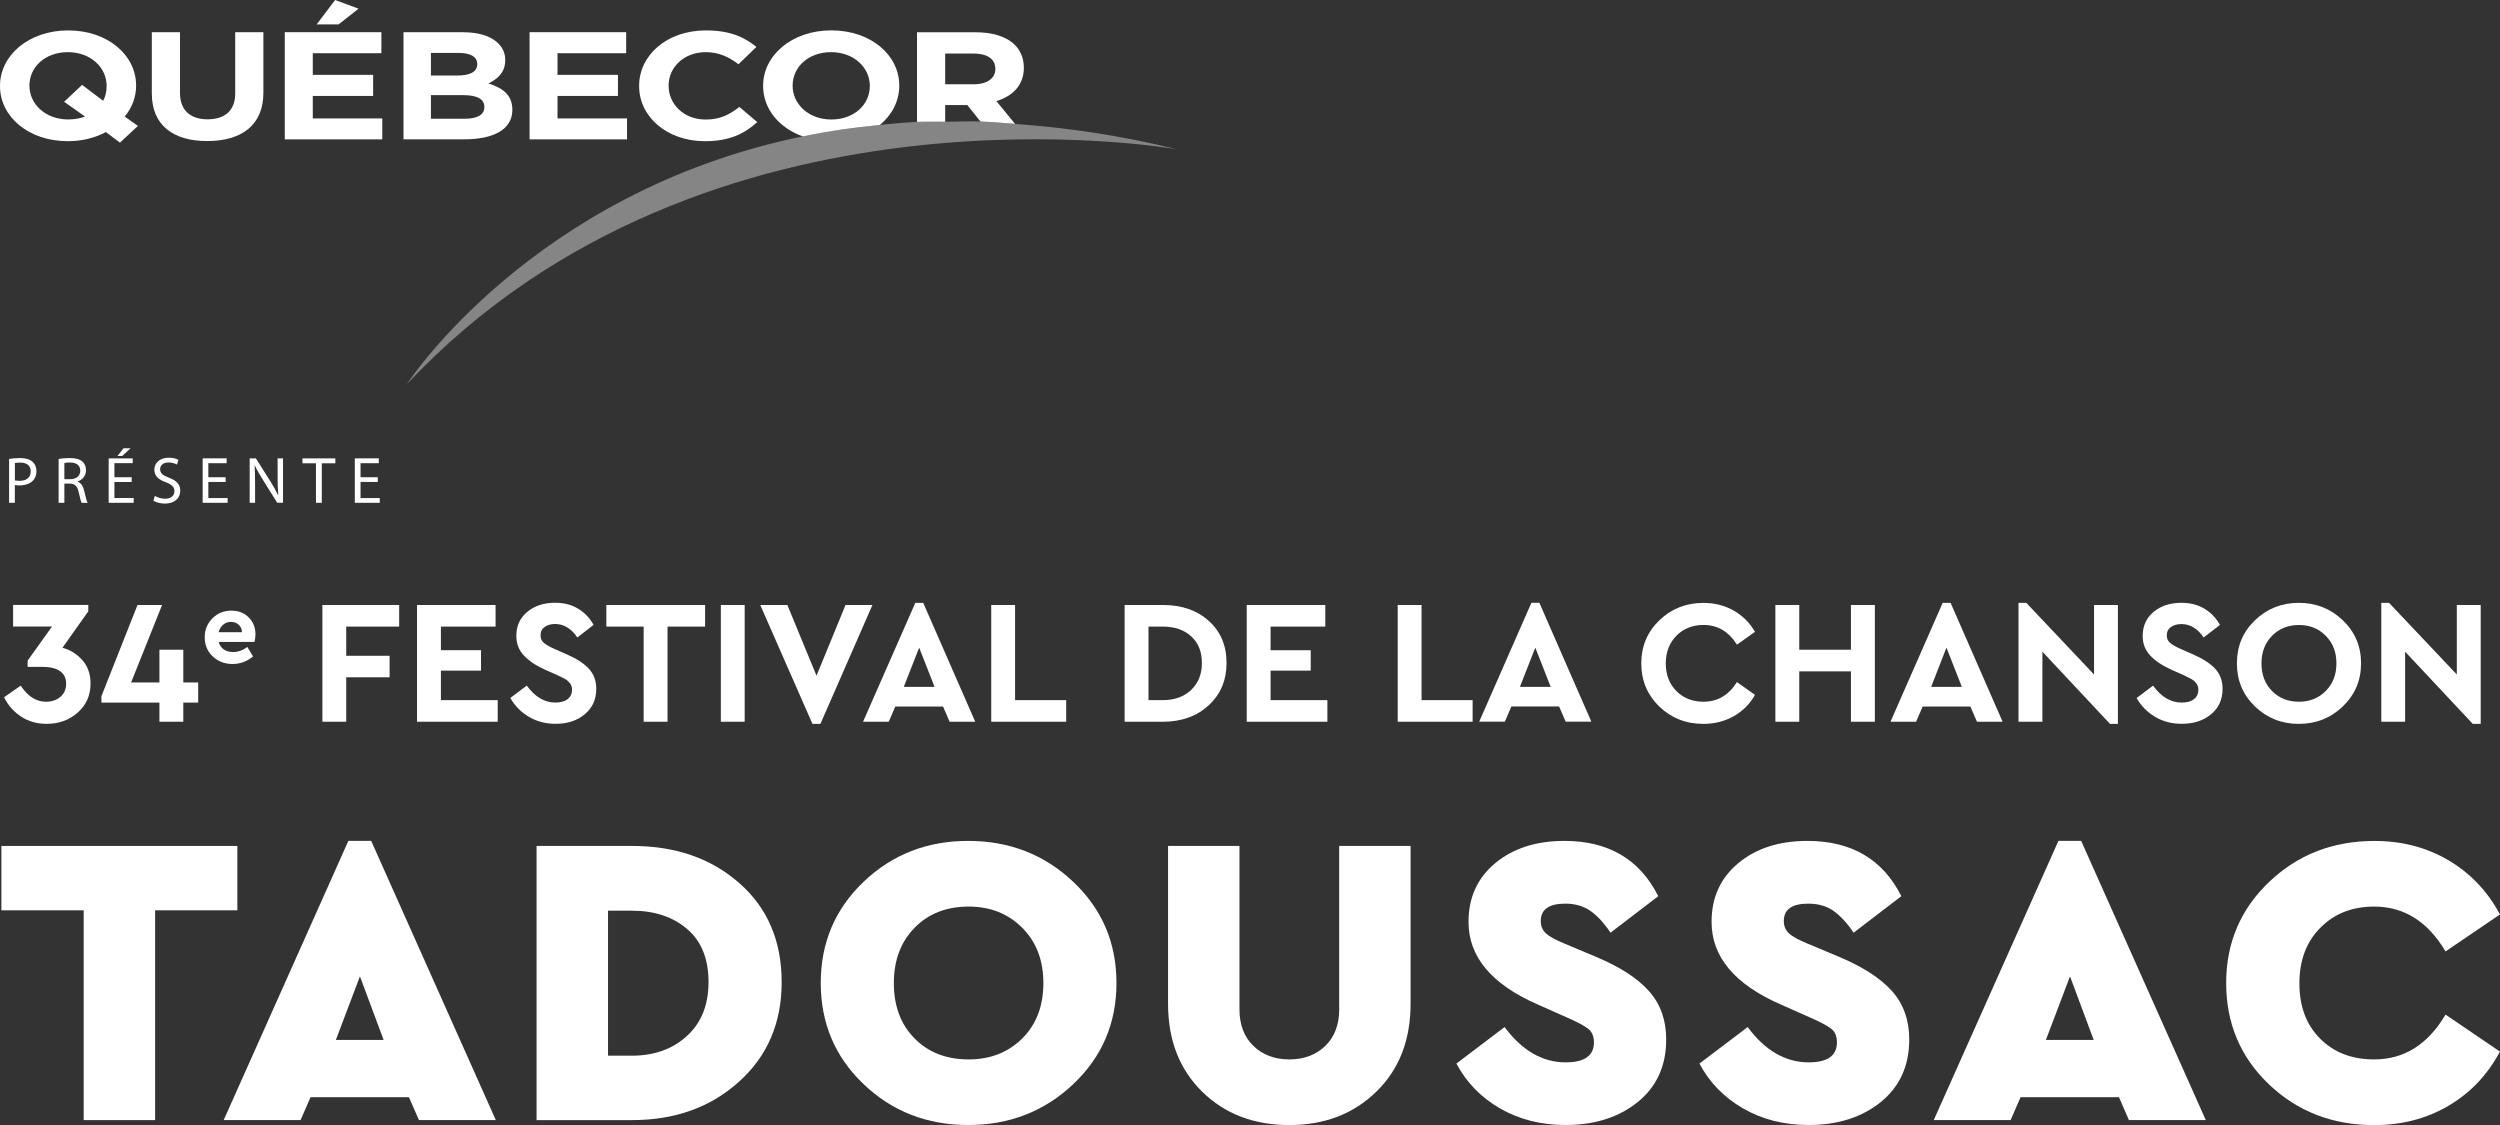 <?xml version="1.0" encoding="utf-8"?>
<!-- Generator: Adobe Illustrator 16.0.0, SVG Export Plug-In . SVG Version: 6.00 Build 0)  -->
<!DOCTYPE svg PUBLIC "-//W3C//DTD SVG 1.1//EN" "http://www.w3.org/Graphics/SVG/1.1/DTD/svg11.dtd">
<svg version="1.1" id="Layer_1" xmlns="http://www.w3.org/2000/svg" xmlns:xlink="http://www.w3.org/1999/xlink" x="0px" y="0px"
	 width="53.6px" height="24.121px" viewBox="0 0 53.6 24.121" enable-background="new 0 0 53.6 24.121" xml:space="preserve">
<rect x="0" y="0" width="53.6" height="24.121" fill="#333333" stroke="none"/>
<g opacity="0.4">
	<g>
		<defs>
			<rect id="SVGID_1_" x="8.724" y="2.603" width="16.51" height="5.632"/>
		</defs>
		<clipPath id="SVGID_2_">
			<use xlink:href="#SVGID_1_"  overflow="visible"/>
		</clipPath>
		<path clip-path="url(#SVGID_2_)" fill="#FFFFFF" d="M21.762,2.656c-0.248-0.02-0.5-0.042-0.74-0.05
			c-0.26-0.01-0.506,0.001-0.757,0.004c-0.201,0.002-0.409-0.006-0.604,0.003c-0.274,0.013-0.532,0.041-0.795,0.064
			c-0.578,0.057-1.128,0.138-1.654,0.246c-5.823,1.197-8.488,5.312-8.488,5.312c6.423-6.837,16.51-5.034,16.51-5.034
			C23.997,2.896,22.85,2.736,21.762,2.656"/>
	</g>
</g>
<polygon fill="#FFFFFF" points="5.089,18.137 0.03,18.137 0.03,19.517 1.794,19.517 1.794,24.015 3.326,24.015 3.326,19.517 
	5.089,19.517 "/>
<path fill="#FFFFFF" d="M7.469,18.028l-2.673,5.986h1.648l0.214-0.49h2.11l0.214,0.49h1.648l-2.672-5.986H7.469z M7.201,22.296
	l0.516-1.363l0.508,1.363H7.201z"/>
<path fill="#FFFFFF" d="M13.553,18.137h-2.049v5.878h2.049c0.92,0,1.685-0.275,2.293-0.825c0.609-0.548,0.913-1.259,0.913-2.132
	c0-0.885-0.303-1.593-0.908-2.124C15.246,18.401,14.479,18.137,13.553,18.137 M14.728,22.211c-0.308,0.282-0.703,0.423-1.184,0.423
	h-0.508v-3.109h0.508c0.487,0,0.883,0.131,1.189,0.394c0.306,0.261,0.458,0.641,0.458,1.14
	C15.19,21.545,15.037,21.929,14.728,22.211"/>
<path fill="#FFFFFF" d="M20.758,18.029c-0.884,0-1.633,0.293-2.244,0.878c-0.612,0.584-0.917,1.307-0.917,2.168
	s0.305,1.584,0.917,2.168c0.611,0.584,1.36,0.877,2.244,0.877c0.885,0,1.636-0.293,2.253-0.877c0.618-0.584,0.926-1.307,0.926-2.168
	s-0.308-1.584-0.926-2.168C22.394,18.322,21.643,18.029,20.758,18.029 M21.916,22.265c-0.303,0.3-0.686,0.449-1.148,0.449
	c-0.476,0-0.862-0.149-1.159-0.449s-0.445-0.697-0.445-1.189c0-0.486,0.148-0.881,0.445-1.185c0.297-0.303,0.683-0.454,1.159-0.454
	c0.462,0,0.845,0.151,1.148,0.454c0.303,0.304,0.454,0.698,0.454,1.185C22.37,21.567,22.219,21.965,21.916,22.265"/>
<path fill="#FFFFFF" d="M28.713,21.637c0,0.332-0.101,0.595-0.299,0.788c-0.199,0.191-0.455,0.289-0.77,0.289
	c-0.315,0-0.573-0.098-0.771-0.289c-0.2-0.193-0.299-0.456-0.299-0.788v-3.5h-1.531v3.384c0,0.778,0.243,1.405,0.731,1.884
	c0.486,0.478,1.109,0.716,1.87,0.716c0.753,0,1.375-0.238,1.865-0.716c0.49-0.479,0.734-1.105,0.734-1.884v-3.384h-1.531V21.637z"/>
<path fill="#FFFFFF" d="M34.217,20.514l-0.676-0.284c-0.189-0.077-0.322-0.15-0.396-0.218c-0.074-0.068-0.111-0.156-0.111-0.265
	c0-0.248,0.175-0.373,0.525-0.373c0.207,0,0.386,0.051,0.533,0.151c0.149,0.102,0.295,0.259,0.438,0.472l1.023-0.783
	c-0.397-0.79-1.067-1.185-2.012-1.185c-0.605,0-1.101,0.159-1.484,0.477c-0.381,0.317-0.572,0.736-0.572,1.26
	c0,0.748,0.495,1.339,1.486,1.771l0.605,0.269c0.232,0.101,0.389,0.184,0.473,0.249c0.082,0.064,0.125,0.164,0.125,0.294
	c0,0.285-0.203,0.428-0.606,0.428c-0.498,0-0.935-0.253-1.31-0.757l-1.033,0.783c0.215,0.403,0.525,0.725,0.936,0.962
	s0.879,0.355,1.407,0.355c0.624,0,1.139-0.165,1.546-0.493c0.406-0.329,0.609-0.776,0.609-1.342c0-0.415-0.123-0.76-0.369-1.036
	S34.729,20.728,34.217,20.514"/>
<path fill="#FFFFFF" d="M39.429,20.514l-0.677-0.284c-0.19-0.077-0.322-0.15-0.396-0.218c-0.074-0.068-0.111-0.156-0.111-0.265
	c0-0.248,0.174-0.373,0.525-0.373c0.207,0,0.387,0.051,0.534,0.151c0.147,0.102,0.294,0.259,0.437,0.472l1.024-0.783
	c-0.397-0.79-1.069-1.185-2.013-1.185c-0.606,0-1.101,0.159-1.483,0.477c-0.382,0.317-0.573,0.736-0.573,1.26
	c0,0.748,0.495,1.339,1.485,1.771l0.606,0.269c0.231,0.101,0.39,0.184,0.473,0.249c0.083,0.064,0.124,0.164,0.124,0.294
	c0,0.285-0.202,0.428-0.606,0.428c-0.498,0-0.934-0.253-1.308-0.757l-1.034,0.783c0.214,0.403,0.525,0.725,0.936,0.962
	s0.879,0.355,1.406,0.355c0.625,0,1.141-0.165,1.547-0.493c0.405-0.329,0.609-0.776,0.609-1.342c0-0.415-0.124-0.76-0.369-1.036
	C40.317,20.973,39.938,20.728,39.429,20.514"/>
<path fill="#FFFFFF" d="M44.133,18.028l-2.673,5.986h1.648l0.213-0.49h2.11l0.213,0.49h1.648l-2.672-5.986H44.133z M43.864,22.296
	l0.517-1.363l0.508,1.363H43.864z"/>
<path fill="#FFFFFF" d="M50.902,22.714c-0.477,0-0.861-0.148-1.158-0.445s-0.445-0.691-0.445-1.185c0-0.492,0.148-0.892,0.45-1.193
	c0.299-0.303,0.683-0.454,1.153-0.454c0.642,0,1.151,0.321,1.53,0.962l1.167-0.793c-0.266-0.498-0.635-0.886-1.104-1.162
	s-0.998-0.414-1.586-0.414c-0.891,0-1.643,0.292-2.258,0.878c-0.614,0.584-0.922,1.308-0.922,2.168c0,0.867,0.307,1.592,0.918,2.173
	c0.611,0.582,1.362,0.873,2.254,0.873c0.594,0,1.125-0.138,1.594-0.414s0.838-0.663,1.104-1.162l-1.167-0.793
	C52.054,22.394,51.544,22.714,50.902,22.714"/>
<path fill="#FFFFFF" d="M0.982,15.045c-0.207,0-0.386-0.115-0.538-0.345l-0.357,0.25c0.086,0.172,0.208,0.31,0.365,0.413
	c0.156,0.104,0.339,0.156,0.546,0.156c0.266,0,0.489-0.081,0.671-0.244c0.182-0.161,0.272-0.368,0.272-0.622
	c0-0.198-0.057-0.365-0.173-0.497c-0.117-0.133-0.26-0.223-0.429-0.268l0.554-0.781v-0.137H0.281v0.463h0.834l-0.523,0.731v0.133
	h0.315c0.166,0,0.294,0.031,0.381,0.093c0.087,0.062,0.13,0.151,0.13,0.268c0,0.118-0.041,0.213-0.123,0.282
	C1.213,15.011,1.109,15.045,0.982,15.045"/>
<polygon fill="#FFFFFF" points="3.93,15.474 3.93,15.064 4.249,15.064 4.249,14.632 3.93,14.632 3.93,13.931 3.418,13.931 
	3.418,14.632 2.811,14.632 3.475,12.971 2.948,12.971 2.174,14.928 2.174,15.064 3.418,15.064 3.418,15.474 "/>
<path fill="#FFFFFF" d="M5.477,13.6c0-0.146-0.048-0.265-0.144-0.362c-0.096-0.098-0.219-0.146-0.372-0.146
	c-0.161,0-0.297,0.056-0.407,0.166c-0.11,0.109-0.165,0.246-0.165,0.406c0,0.161,0.056,0.298,0.17,0.408
	c0.114,0.109,0.256,0.164,0.429,0.164c0.162,0,0.308-0.055,0.438-0.163L5.302,13.87c-0.095,0.073-0.197,0.11-0.305,0.11
	c-0.08,0-0.146-0.019-0.2-0.057c-0.054-0.037-0.09-0.091-0.109-0.16h0.769C5.47,13.708,5.477,13.653,5.477,13.6 M4.688,13.554
	c0.017-0.067,0.049-0.122,0.097-0.161c0.048-0.04,0.102-0.06,0.165-0.06c0.065,0,0.12,0.02,0.166,0.06
	c0.046,0.039,0.07,0.094,0.072,0.161H4.688z"/>
<polygon fill="#FFFFFF" points="8.558,13.434 8.558,12.971 6.912,12.971 6.912,15.474 7.423,15.474 7.423,14.521 8.353,14.521 
	8.353,14.06 7.423,14.06 7.423,13.434 "/>
<polygon fill="#FFFFFF" points="9.453,14.378 10.313,14.378 10.313,13.94 9.453,13.94 9.453,13.434 10.625,13.434 10.625,12.971 
	8.941,12.971 8.941,15.474 10.671,15.474 10.671,15.011 9.453,15.011 "/>
<path fill="#FFFFFF" d="M12.537,15.314c0.165-0.137,0.247-0.318,0.247-0.546c0-0.17-0.052-0.311-0.152-0.423
	c-0.101-0.112-0.257-0.217-0.467-0.31l-0.284-0.125c-0.107-0.048-0.181-0.092-0.225-0.131c-0.045-0.039-0.067-0.092-0.067-0.157
	c0-0.079,0.03-0.139,0.089-0.18c0.059-0.042,0.133-0.064,0.222-0.064c0.19,0,0.349,0.098,0.478,0.289l0.348-0.269
	c-0.078-0.146-0.187-0.259-0.328-0.346c-0.14-0.086-0.306-0.129-0.498-0.129c-0.24,0-0.439,0.065-0.595,0.195
	c-0.157,0.131-0.235,0.301-0.235,0.514c0,0.164,0.052,0.304,0.157,0.416c0.104,0.116,0.254,0.216,0.449,0.306l0.271,0.12
	c0.08,0.039,0.139,0.067,0.176,0.088c0.036,0.021,0.069,0.051,0.099,0.089c0.028,0.04,0.043,0.084,0.043,0.135
	c0,0.086-0.032,0.153-0.095,0.204c-0.063,0.048-0.151,0.073-0.262,0.073c-0.235,0-0.439-0.122-0.614-0.364l-0.353,0.265
	c0.097,0.169,0.229,0.305,0.397,0.404s0.358,0.15,0.57,0.15C12.163,15.52,12.373,15.451,12.537,15.314"/>
<polygon fill="#FFFFFF" points="14.312,15.474 14.312,13.434 15.117,13.434 15.117,12.971 13,12.971 13,13.434 13.8,13.434 
	13.8,15.474 "/>
<rect x="15.455" y="12.971" fill="#FFFFFF" width="0.511" height="2.503"/>
<polygon fill="#FFFFFF" points="18.128,12.971 17.506,14.487 16.881,12.971 16.3,12.971 17.419,15.52 17.59,15.52 18.705,12.971 "/>
<path fill="#FFFFFF" d="M19.055,15.474l0.14-0.326h1.024l0.14,0.326h0.55l-1.115-2.549h-0.17l-1.12,2.549H19.055z M19.707,13.885
	l0.33,0.842h-0.66L19.707,13.885z"/>
<polygon fill="#FFFFFF" points="21.252,12.971 21.252,15.474 22.859,15.474 22.859,15.011 21.763,15.011 21.763,12.971 "/>
<path fill="#FFFFFF" d="M26.297,14.214c0-0.373-0.127-0.675-0.38-0.901c-0.253-0.229-0.581-0.342-0.985-0.342h-0.82v2.503h0.82
	c0.401,0,0.729-0.118,0.983-0.353C26.17,14.886,26.297,14.584,26.297,14.214 M25.538,14.793c-0.154,0.146-0.358,0.218-0.611,0.218
	h-0.303v-1.577h0.303c0.256,0,0.46,0.069,0.612,0.209c0.153,0.139,0.23,0.329,0.23,0.571C25.769,14.455,25.691,14.646,25.538,14.793
	"/>
<polygon fill="#FFFFFF" points="28.459,15.011 27.241,15.011 27.241,14.378 28.102,14.378 28.102,13.941 27.241,13.941 
	27.241,13.434 28.414,13.434 28.414,12.971 26.73,12.971 26.73,15.474 28.459,15.474 "/>
<polygon fill="#FFFFFF" points="31.573,15.011 30.478,15.011 30.478,12.971 29.967,12.971 29.967,15.474 31.573,15.474 "/>
<path fill="#FFFFFF" d="M32.404,15.147h1.023l0.141,0.326h0.551l-1.115-2.549h-0.171l-1.119,2.549h0.55L32.404,15.147z
	 M32.917,13.885l0.33,0.842h-0.66L32.917,13.885z"/>
<path fill="#FFFFFF" d="M36.521,15.52c0.239,0,0.457-0.056,0.651-0.165c0.194-0.11,0.347-0.263,0.455-0.457l-0.387-0.274
	c-0.177,0.282-0.415,0.421-0.718,0.421c-0.233,0-0.428-0.075-0.58-0.229c-0.151-0.152-0.228-0.35-0.228-0.589
	c0-0.243,0.076-0.441,0.228-0.597c0.152-0.153,0.347-0.231,0.58-0.231c0.303,0,0.541,0.141,0.718,0.422l0.387-0.274
	c-0.11-0.193-0.265-0.346-0.457-0.457c-0.192-0.108-0.409-0.164-0.647-0.164c-0.373,0-0.689,0.125-0.947,0.374
	s-0.387,0.557-0.387,0.924c0,0.366,0.129,0.674,0.385,0.923C35.832,15.395,36.146,15.52,36.521,15.52"/>
<polygon fill="#FFFFFF" points="38.576,14.394 39.684,14.394 39.684,15.474 40.197,15.474 40.197,12.971 39.684,12.971 
	39.684,13.93 38.576,13.93 38.576,12.971 38.064,12.971 38.064,15.474 38.576,15.474 "/>
<path fill="#FFFFFF" d="M42.386,15.474h0.55l-1.115-2.549h-0.17l-1.119,2.549h0.549l0.141-0.326h1.023L42.386,15.474z
	 M41.404,14.727l0.328-0.842l0.33,0.842H41.404z"/>
<polygon fill="#FFFFFF" points="43.789,13.972 45.238,15.52 45.408,15.52 45.408,12.971 44.896,12.971 44.896,14.461 43.444,12.925 
	43.277,12.925 43.277,15.474 43.789,15.474 "/>
<path fill="#FFFFFF" d="M47.033,14.036l-0.285-0.125c-0.105-0.048-0.181-0.092-0.225-0.131c-0.045-0.039-0.067-0.092-0.067-0.157
	c0-0.078,0.03-0.139,0.089-0.18c0.061-0.042,0.135-0.063,0.223-0.063c0.189,0,0.349,0.096,0.478,0.288l0.349-0.269
	c-0.078-0.145-0.187-0.26-0.328-0.346c-0.14-0.086-0.307-0.129-0.498-0.129c-0.24,0-0.439,0.065-0.596,0.195
	c-0.156,0.131-0.234,0.302-0.234,0.515c0,0.164,0.052,0.302,0.158,0.416c0.104,0.115,0.252,0.214,0.447,0.304l0.27,0.12
	c0.082,0.04,0.139,0.069,0.177,0.089c0.037,0.021,0.069,0.051,0.099,0.089c0.029,0.04,0.043,0.084,0.043,0.135
	c0,0.086-0.031,0.153-0.095,0.204c-0.063,0.048-0.149,0.072-0.261,0.072c-0.236,0-0.44-0.121-0.615-0.363l-0.354,0.266
	c0.098,0.169,0.229,0.303,0.397,0.403c0.168,0.1,0.358,0.149,0.571,0.149c0.255,0,0.465-0.067,0.63-0.205
	c0.164-0.136,0.246-0.317,0.246-0.546c0-0.17-0.052-0.31-0.152-0.422S47.242,14.13,47.033,14.036"/>
<path fill="#FFFFFF" d="M49.286,15.52c0.369,0,0.685-0.125,0.944-0.374s0.391-0.557,0.391-0.924c0-0.366-0.131-0.674-0.391-0.923
	s-0.575-0.374-0.944-0.374c-0.368,0-0.682,0.125-0.94,0.374c-0.258,0.249-0.387,0.557-0.387,0.923c0,0.367,0.129,0.675,0.387,0.924
	C48.604,15.395,48.918,15.52,49.286,15.52 M48.713,13.631c0.152-0.154,0.345-0.231,0.578-0.231c0.229,0,0.422,0.077,0.573,0.231
	c0.154,0.154,0.229,0.352,0.229,0.591c0,0.241-0.075,0.438-0.229,0.592c-0.151,0.154-0.344,0.231-0.573,0.231
	c-0.236,0-0.429-0.077-0.578-0.229c-0.151-0.152-0.227-0.351-0.227-0.594C48.486,13.982,48.562,13.785,48.713,13.631"/>
<polygon fill="#FFFFFF" points="51.566,13.972 53.016,15.52 53.186,15.52 53.186,12.971 52.674,12.971 52.674,14.461 51.221,12.925 
	51.055,12.925 51.055,15.474 51.566,15.474 "/>
<path fill="#FFFFFF" d="M17.211,2.924c0.526-0.108,1.076-0.19,1.654-0.245c0.26-0.215,0.415-0.513,0.415-0.839V1.833
	c0-0.652-0.609-1.182-1.456-1.182s-1.463,0.535-1.463,1.188v0.007C16.362,2.329,16.697,2.74,17.211,2.924 M16.994,1.833
	c0-0.395,0.337-0.715,0.824-0.715c0.486,0,0.831,0.328,0.831,0.722v0.007c0,0.394-0.337,0.715-0.824,0.715
	c-0.486,0-0.831-0.328-0.831-0.722V1.833z"/>
<path fill="#FFFFFF" d="M20.265,2.252h0.474l0.283,0.354c0.241,0.008,0.492,0.031,0.74,0.05l-0.399-0.488
	c0.349-0.108,0.588-0.341,0.588-0.712V1.449c0-0.217-0.082-0.396-0.235-0.526c-0.18-0.149-0.451-0.231-0.8-0.231h-1.255v1.922
	c0.195-0.009,0.403-0.001,0.604-0.003V2.252z M20.265,1.147h0.6c0.294,0,0.475,0.111,0.475,0.328v0.007
	c0,0.192-0.169,0.325-0.464,0.325h-0.611V1.147z"/>
<path fill="#FFFFFF" d="M1.455,3.027c0.305,0,0.584-0.071,0.815-0.196l0.302,0.227L2.957,2.7L2.674,2.499
	C2.831,2.31,2.918,2.079,2.918,1.84V1.833c0-0.652-0.609-1.181-1.456-1.181C0.615,0.652,0,1.187,0,1.84v0.007
	C0,2.499,0.607,3.027,1.455,3.027 M0.631,1.833c0-0.395,0.337-0.715,0.824-0.715c0.486,0,0.831,0.328,0.831,0.722v0.007
	c0,0.114-0.024,0.219-0.074,0.314L1.76,1.82L1.375,2.182l0.448,0.317c-0.106,0.04-0.228,0.062-0.361,0.062
	c-0.486,0-0.831-0.328-0.831-0.722V1.833z"/>
<path fill="#FFFFFF" d="M4.443,3.024c0.738,0,1.204-0.342,1.204-1.037V0.691H5.043v1.315c0,0.364-0.224,0.552-0.592,0.552
	c-0.369,0-0.592-0.193-0.592-0.567v-1.3H3.255v1.312C3.255,2.681,3.706,3.024,4.443,3.024"/>
<path fill="#FFFFFF" d="M10.985,2.353c0-0.31-0.196-0.463-0.514-0.565c0.196-0.092,0.361-0.235,0.361-0.495V1.284
	c0-0.156-0.063-0.284-0.188-0.39c-0.157-0.131-0.404-0.203-0.718-0.203H8.651v2.296h1.306c0.62,0,1.028-0.21,1.028-0.63V2.353z
	 M9.239,1.135h0.597c0.255,0,0.396,0.085,0.396,0.235v0.007c0,0.171-0.169,0.243-0.436,0.243H9.239V1.135z M10.385,2.296
	c0,0.171-0.161,0.25-0.428,0.25H9.239V2.04h0.699c0.309,0,0.447,0.095,0.447,0.25V2.296z"/>
<polygon fill="#FFFFFF" points="13.444,2.539 11.953,2.539 11.953,2.057 13.249,2.057 13.249,1.605 11.953,1.605 11.953,1.141 
	13.425,1.141 13.425,0.69 11.354,0.69 11.354,2.988 13.444,2.988 "/>
<path fill="#FFFFFF" d="M15.111,3.027c0.53,0,0.844-0.157,1.125-0.409l-0.383-0.325c-0.216,0.164-0.409,0.27-0.722,0.27
	c-0.471,0-0.796-0.329-0.796-0.723V1.833c0-0.394,0.333-0.715,0.796-0.715c0.274,0,0.49,0.098,0.702,0.26l0.384-0.372
	c-0.255-0.209-0.564-0.354-1.082-0.354c-0.843,0-1.432,0.535-1.432,1.188v0.007C13.703,2.506,14.303,3.027,15.111,3.027"/>
<polygon fill="#FFFFFF" points="8.196,2.539 6.706,2.539 6.706,2.057 8,2.057 8,1.605 6.706,1.605 6.706,1.141 8.177,1.141 
	8.177,0.69 6.106,0.69 6.106,2.988 8.196,2.988 "/>
<polygon fill="#FFFFFF" points="7.687,0.186 7.185,0 6.789,0.523 7.26,0.523 "/>
<path fill="#FFFFFF" d="M0.318,10.399c0.028,0.007,0.062,0.008,0.099,0.008c0.12,0,0.226-0.035,0.291-0.104
	c0.048-0.049,0.073-0.117,0.073-0.203c0-0.085-0.03-0.154-0.083-0.199C0.643,9.85,0.552,9.821,0.431,9.821
	c-0.099,0-0.177,0.008-0.236,0.018v0.941h0.123V10.399z M0.318,9.929C0.339,9.923,0.38,9.918,0.435,9.918
	c0.135,0,0.224,0.062,0.224,0.188c0,0.131-0.09,0.203-0.238,0.203c-0.041,0-0.075-0.003-0.102-0.01V9.929z"/>
<path fill="#FFFFFF" d="M1.844,10.079c0-0.074-0.027-0.138-0.075-0.181c-0.06-0.054-0.144-0.077-0.276-0.077
	c-0.085,0-0.174,0.007-0.236,0.02v0.939H1.38v-0.412h0.116c0.112,0.004,0.162,0.053,0.191,0.185
	c0.027,0.118,0.048,0.199,0.063,0.228h0.128c-0.02-0.036-0.043-0.128-0.074-0.262c-0.023-0.099-0.067-0.166-0.14-0.191v-0.005
	C1.764,10.289,1.844,10.205,1.844,10.079 M1.506,10.274H1.38V9.927C1.4,9.92,1.443,9.916,1.502,9.916
	c0.129,0.001,0.219,0.055,0.219,0.178C1.721,10.202,1.637,10.274,1.506,10.274"/>
<polygon fill="#FFFFFF" points="2.649,9.611 2.518,9.777 2.619,9.777 2.799,9.611 "/>
<polygon fill="#FFFFFF" points="2.33,10.78 2.866,10.78 2.866,10.677 2.453,10.677 2.453,10.334 2.823,10.334 2.823,10.232 
	2.453,10.232 2.453,9.93 2.845,9.93 2.845,9.828 2.33,9.828 "/>
<path fill="#FFFFFF" d="M3.54,10.693c-0.084,0-0.165-0.028-0.22-0.062l-0.031,0.104c0.05,0.033,0.151,0.062,0.243,0.062
	c0.224,0,0.333-0.128,0.333-0.275c0-0.14-0.082-0.219-0.243-0.28c-0.131-0.051-0.189-0.094-0.189-0.184
	c0-0.064,0.049-0.143,0.179-0.143c0.087,0,0.15,0.028,0.181,0.045l0.034-0.1c-0.042-0.024-0.113-0.047-0.21-0.047
	c-0.185,0-0.308,0.109-0.308,0.259c0,0.134,0.095,0.215,0.251,0.269c0.128,0.051,0.18,0.102,0.18,0.19
	C3.74,10.627,3.666,10.693,3.54,10.693"/>
<polygon fill="#FFFFFF" points="4.859,9.931 4.859,9.827 4.345,9.827 4.345,10.78 4.88,10.78 4.88,10.678 4.467,10.678 
	4.467,10.333 4.838,10.333 4.838,10.232 4.467,10.232 4.467,9.931 "/>
<path fill="#FFFFFF" d="M5.792,10.311L5.486,9.828H5.353v0.952h0.116v-0.407c0-0.158-0.003-0.272-0.01-0.393l0.004-0.001
	c0.048,0.102,0.112,0.212,0.178,0.316l0.302,0.484h0.125V9.828H5.952v0.398c0,0.147,0.003,0.265,0.014,0.392l-0.003,0.001
	C5.917,10.522,5.862,10.421,5.792,10.311"/>
<polygon fill="#FFFFFF" points="6.899,10.78 6.899,9.933 7.19,9.933 7.19,9.828 6.485,9.828 6.485,9.933 6.774,9.933 6.774,10.78 
	"/>
<polygon fill="#FFFFFF" points="8.121,9.931 8.121,9.827 7.607,9.827 7.607,10.78 8.142,10.78 8.142,10.678 7.73,10.678 
	7.73,10.333 8.1,10.333 8.1,10.232 7.73,10.232 7.73,9.931 "/>
</svg>
